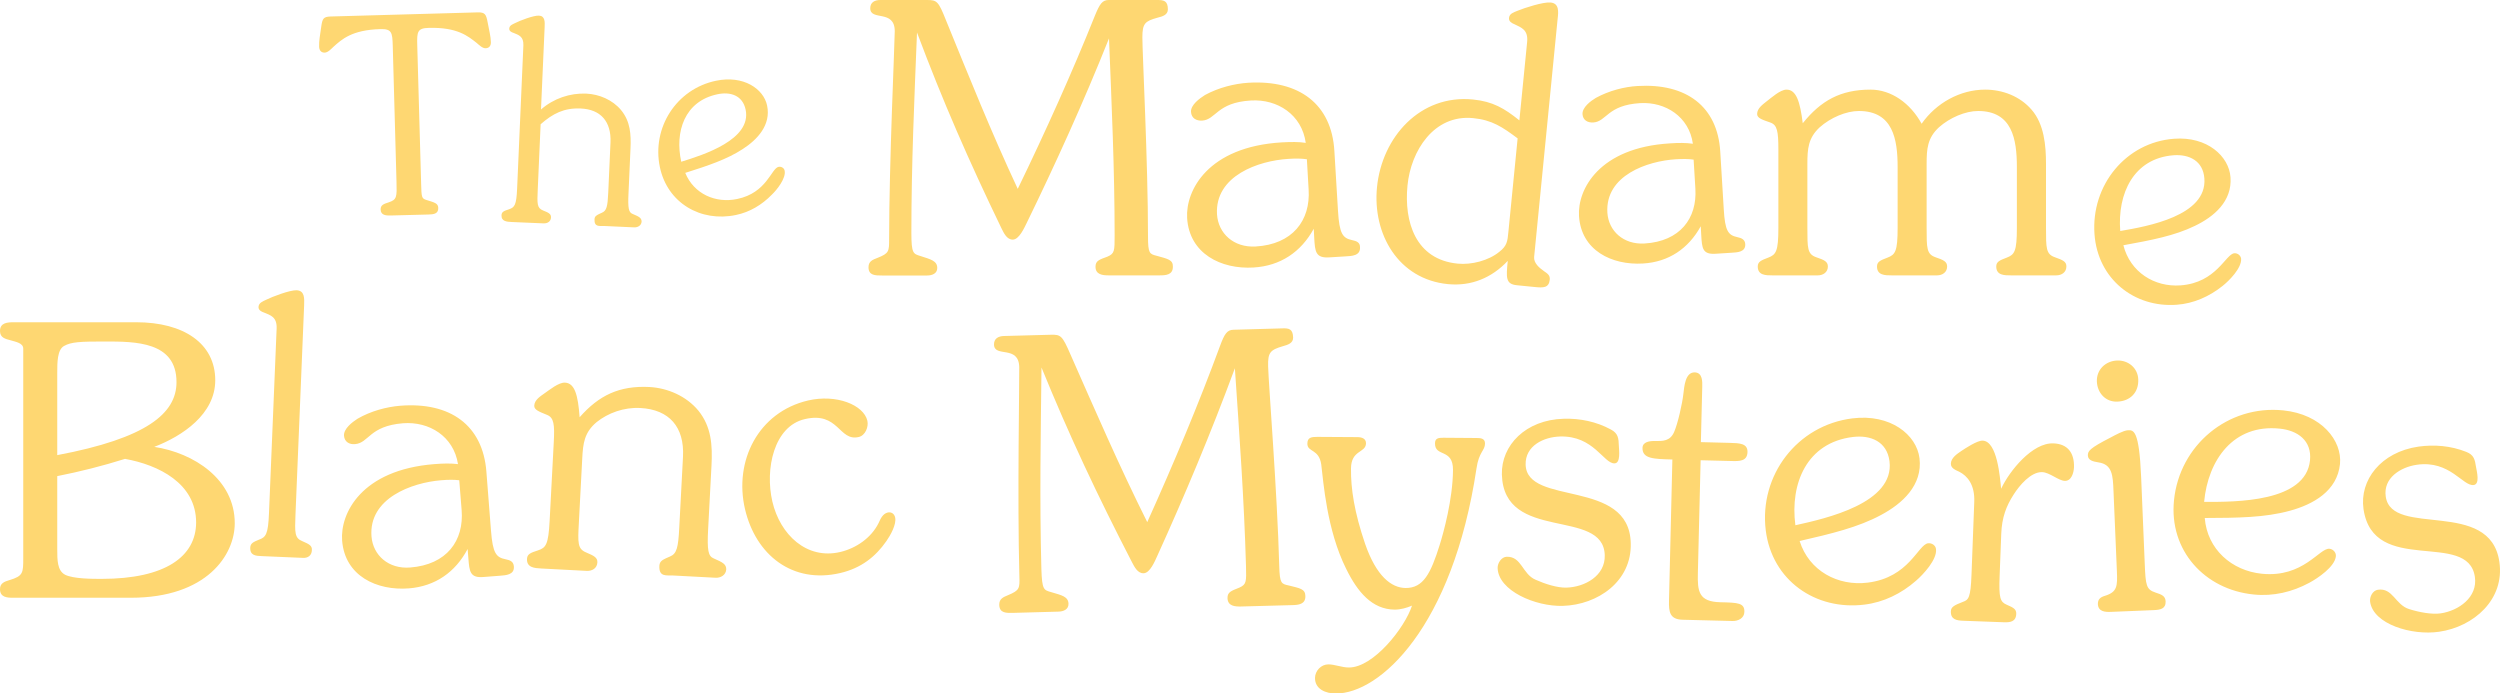 <?xml version="1.0"?>
<svg xmlns="http://www.w3.org/2000/svg" width="2000" height="554.7" style="enable-background:new 0 0 2000 554.7" xml:space="preserve">
  <style>.st0{fill:#fed772}</style>
  <path class="st0" d="M1693.9 321.3c10.2-.4 17.2-7.3 16.7-17.9-.4-9-7.9-15.3-16.9-15-9.3.4-16.6 7.3-16.2 16.9.4 9.1 7 16.4 16.4 16zM1031.1 468.4c-6.1-1.3-7.3-1.6-7.7-15.5-1.6-59.3-8.6-146.3-8.9-159.9-.3-11.2 1.8-13.1 12-16.1 3.6-1 8.1-2.3 8-6.9-.2-7-3.5-7.5-8.7-7.3l-39 1.1c-5.1.1-7.2 3.2-10.8 13-16.9 45.9-36.8 93.4-58.2 140.9-22.4-44.8-41.8-89.7-61.5-134.3-6.5-15-7.7-15.8-15.6-15.6l-37.5 1c-4.5.1-8.1 2-8 6.9.3 10.6 19.7.1 20.2 17.9.2 8.8-1.6 105.7.1 167.1.3 10 .3 11.5-9 15.4-3.9 1.6-7.2 2.9-7.1 7.8.2 6.7 5.6 6.5 11.1 6.4l36.3-1c3.9-.1 8.1-1.7 8-6.3-.2-5.7-5.3-6.8-13.9-9.3-5.8-1.7-7.3-1.6-7.8-18.6-1.5-55.7-.5-107.8.1-161.1 22.1 54.2 44.6 102 72.4 155.8 1.9 3.6 4.5 9 9.3 8.8 5.1-.1 9.1-9.9 10.8-13.6 21.7-47.8 43-98.4 62.2-150.4 3.6 52.9 7.4 105.2 8.9 158.4.3 12.4.4 14.5-5.3 17.1-6.6 2.6-9.6 3.6-9.5 8.4.2 6.4 5.9 6.8 10.8 6.7l40.8-1.1c5.1-.1 10.9-.6 10.7-7.3-.1-5.8-4.6-6.2-13.2-8.4zM1181.3 350.4l-26.6-.2c-3.9 0-6.7.3-6.7 4.5-.1 11.2 14.5 3.7 14.4 21.3-.2 23.6-7.6 50.2-10.7 60.1-7.1 22.6-13 34.4-27.2 34.3-11.5-.1-23.5-9.6-32.4-35.3-8.6-25.2-11.5-44-11.3-60.3.1-15.1 11.9-12.3 12-20.2 0-3.9-3.6-4.9-6.9-4.9l-32.1-.2c-4.8 0-7.9.5-7.9 5.4-.1 7 9.3 4 11.1 16.7 1.7 13.6 4.4 52.4 19.9 83.4 9.2 18.8 20.9 32.5 38.8 32.7 4.8 0 9.7-1.4 13.9-3.2-5.6 17.5-30.9 49.7-50.6 49.5-5.4 0-11.2-2.5-16.3-2.5-5.8 0-10.6 5.1-10.7 10.8-.1 9.1 8.7 12.5 16.5 12.5 35.1.3 93.6-52.8 112.7-180.1 1.9-13.3 6.8-14.2 6.8-19.9 0-4.1-3.4-4.4-6.7-4.4zM1220.5 371.7c-.4-15.1 14.5-22.2 27.7-22.5 26.8-.7 34.7 21.7 43.4 21.5 5.1-.1 3.6-10.7 3.5-13.7-.2-6.6-.6-10.3-6.4-13.4-11.6-6.3-24.7-9-37.7-8.6-30.5.8-50.1 21.3-49.5 44.6 1.5 54.7 81.3 26.2 82.3 64.6.5 16.6-16.2 25.5-30.7 25.9-7.2.2-17-2.9-24.6-6.3-10.7-4.5-11.1-18.7-23.1-18.4-4.2.1-7.4 5-7.3 9 .5 18.1 30.1 30.9 52.1 30.3 28-.8 55.3-19.6 54.4-50.2-1.2-52.1-83.2-29.3-84.1-62.8zM1383.9 354.3l-23.2-.6 1.1-44.2c.1-4.2.3-11.4-6-11.6-7.8-.2-8.4 11.8-9.1 17.2-.8 7.5-4.5 24-7.4 30.5-3.2 7.4-9.2 7.3-15.2 7.2-4.5-.1-10 .7-10.1 5.5-.2 8.7 8.8 8.9 23.9 9.3l-2.7 112.9c-.2 9 .5 15.1 11.1 15.3l39.7 1c4.5.1 9.4-2.2 9.5-7.3.2-7.2-5.2-7.4-19.1-7.7-17.5-.4-18.5-8.6-18.1-23.6l2.2-90 24.4.6c6.6.2 12.9.3 13.1-7.2.1-6.9-6.3-7.1-14.1-7.3zM1542.5 434.6c-8.1 1-15.1 27.4-48.3 31.5-23.9 3-47-9.4-54.5-33.3 25.7-5.9 46.9-11 65.1-20.8 17.1-9.1 33.4-23.9 30.8-45.4-2.3-18.8-23.2-35.7-53.7-31.9-44.2 5.5-74.7 45.6-69.3 89.6 5 40 39.8 64.2 78.9 59.4 15.5-1.9 29.5-8.8 41.3-19.1 5.8-5 17-17 16-25.3-.3-3-3.3-5-6.3-4.7zm-60.3-85c14.3-1.8 27.4 3.6 29.4 19.4 4.1 33.5-50.5 45.7-75.3 51.2-4.4-33.5 9.2-66.1 45.9-70.6zM1642.7 354.7c-16.8-.7-35.2 22.1-41.8 36.3-.9-8.8-3-38.1-14.8-38.5-4.2-.2-13.8 6.1-17.2 8.4-3.4 2.3-8 5.4-8.2 9.9-.2 3.9 4 5.3 6.7 6.6 6.5 3.3 12.6 10.4 12 24.3l-2.2 58.1c-.7 18.3-2.3 20.1-6.9 21.7-7 2.7-9.5 4.1-9.6 7.5-.3 6.9 5.1 7.4 9.9 7.6l32.2 1.2c5.1.2 10-.2 10.2-6.8.1-3.6-2.2-4.9-7.6-7.2-5.3-2.3-6.4-5.4-5.7-23.1l1.3-33.7c.5-12.9 3.9-22.1 10-31.5 4.5-7.1 13.7-18.1 22.7-17.8 6 .2 13 6.8 18.1 7 5.4.2 7.2-6.6 7.4-10.9.3-11.2-4.8-18.7-16.5-19.1zM1724.3 474c-7.3-2.4-7.8-5.7-8.5-22.8l-2.9-69.8c-1.6-37.6-6.1-37.4-10.6-37.2-3.6.2-10.4 4-13.6 5.7-17.4 8.9-18.5 11-18.4 14.6.2 3.6 3.8 4.7 8.4 5.4 11.2 1.6 11.6 10.4 12.1 23l2.7 63.8c.5 12.3.4 16.9-9.7 20-3.3 1-5.6 2.6-5.5 6.6.3 6 5.7 6.4 10.5 6.2l34-1.4c5.4-.2 9.9-1 9.7-7-.2-4.4-3.3-5.5-8.2-7.1zM1826.6 328.3c-44.3-4.5-83 27.9-87.4 71.9-4.1 40.1 24.5 71.5 63.8 75.4 15.6 1.6 30.8-2 44.5-9.4 6.7-3.6 20.4-12.8 21.2-21.2.3-3-2.2-5.7-5.1-6-8.1-.8-20.8 23.3-54.1 20-24-2.4-43.7-19.5-45.7-44.6 26.3-.1 48.1-.3 68.1-5.8 18.7-5.1 37.9-15.8 40.1-37.4 1.8-18.7-14.8-39.8-45.4-42.9zm21.4 40c-3.4 33.5-59.3 33.3-84.7 33.2 3.1-33.6 23.5-62.4 60.4-58.6 14.3 1.4 25.9 9.5 24.3 25.4zM1999.5 449.5c-7.4-51.2-86.1-19.1-90.9-52.2-2.2-14.9 11.8-23.6 24.9-25.5 26.5-3.8 36.9 17.5 45.5 16.2 5.1-.7 2.4-11 1.9-14-1-6.6-1.8-10.1-7.9-12.5-12.3-4.9-25.5-6-38.3-4.2-30.1 4.4-47.2 26.9-43.9 49.9 7.8 53.9 83.6 16.5 89.1 54.3 2.4 16.4-13.1 27.1-27.4 29.2-7.1 1-17.2-.9-25.1-3.4-11.1-3.3-13.1-17.3-25.1-15.5-4.2.6-6.8 5.8-6.2 9.7 2.6 17.9 33.4 27.1 55.2 23.9 27.7-4 52.6-25.8 48.2-55.9z"/>
  <g>
    <path class="st0" d="M123.4 357.5c22.6-8.7 48.8-26.2 48.8-53.3 0-29.5-25.3-46.4-63.2-46.4H11.1c-5.1 0-11.1.3-11.1 7 0 5.4 4.2 6.3 8.7 7.5 3.9 1.2 9.9 2.1 9.9 6.6v167.4c0 12 0 14.5-11.1 17.8-3.9 1.2-7.5 2.4-7.5 7.2 0 6.6 5.7 6.9 10.5 6.9h94.2c60.8 0 83.1-34.3 83.1-59.6 0-35.2-32.8-56.3-64.4-61.1zm-77.6-59.3c0-8.1 0-18.4 5.4-21.4 5.7-3.3 13.2-3.6 32.5-3.6 24.7 0 57.5 0 57.5 32.5 0 25-23.8 44.9-95.4 58.4v-65.9zm35.5 164.9c-7.5 0-22.6 0-29.2-3.3-6.3-3.3-6.3-11.7-6.3-20.5v-58.4c18.1-3.6 36.1-8.1 54.2-13.8 26.8 4.8 56.9 19.6 56.9 50.9-.1 27.1-24.4 45.1-75.6 45.1zM242 433c-6.4-2.5-6.2-6.8-5.6-21.7l6.9-167c.2-5.6.5-11.8-6-12.1-5.4-.2-19.4 5.1-24.6 7.7-2.6 1.3-5.7 2.3-5.9 5.7-.1 2.5 2.4 3.8 4.3 4.4 5.3 2.2 10.6 3.5 10.2 12.9l-6.1 147.5c-.7 17.2-2.5 19.4-8.2 21.4-4.3 1.8-6.6 2.8-6.8 6.2-.3 6.5 4.5 6.7 9.3 6.9l33 1.4c3.9.2 6.9-2 7-6.2.3-3.7-2.5-4.9-7.5-7.1zM404.4 447.4c-7.5-1.5-10.2-4.8-11.6-22.8l-3.7-47.4c-2.9-37.1-29-55.8-69-52.6-10.9.9-23.4 4.2-34.1 10.4-4.2 2.7-11.2 8-10.8 13.6.4 5 4.4 7.1 8.8 6.7 11.2-.9 11.3-14.5 38.4-16.7 20.9-1.6 40.5 10.4 44 32.7-5.7-.7-11.6-.6-19 0-58.3 4.6-75.4 39.4-73.7 61.2 2.2 28.3 27.8 40.2 53.4 38.2 21.2-1.7 37.2-13 47-31.5l.6 7.4c.8 10.6 1.3 15.9 12.1 15l13-1c4.7-.4 11.8-.6 11.3-7.4-.3-4.2-3.3-5.1-6.7-5.8zm-76.2 6.6c-17.4 1.4-29.8-9.8-31-24.8-2.4-30.6 32.2-43.1 55.7-45 5.9-.5 10.3-.5 14.5 0l1.9 23.8c2 24.6-11.9 43.7-41.1 46zM570.9 446.7c-4.3-1.8-5.3-6.2-4.4-23.3l2.7-51c.8-16.2 0-30.9-10.5-43.9-9.7-11.7-24.6-18.1-39.2-18.9-24-1.2-40.3 6.6-55.8 24.2-1.3-17.8-3.9-27.3-11.7-27.7-5-.3-12.5 5.9-16.3 8.5-3.2 2.3-8.1 5.2-8.3 9.9-.2 3.4 4.1 4.9 10.2 7.4 5.5 2.2 6.2 7.5 5.4 22.1l-3.3 62.8c-1 19-3 21.4-9.3 23.5-6 1.9-8.6 3-8.8 6.7-.4 7.2 6.2 7.5 11.4 7.8l36.4 1.9c4.4.2 8.2-2.1 8.5-6.7.2-4-2.8-5.4-8.9-8-7-2.9-6.8-7.5-5.9-24l2.7-51.3c.6-12.1 1.7-20.8 11.5-29 9.1-7.3 21.8-12 34.9-11.3 23.3 1.2 35.4 15.3 34.2 38.9l-3 56.9c-.8 15.9-2 20.8-7.4 23l-3.2 1.4c-2.9 1.4-5.1 2.5-5.3 6-.5 9.3 5.8 7.5 11.1 7.8l33.9 1.8c4 .2 8.2-2.1 8.5-6.7 0-4.2-2.8-5.6-10.1-8.8zM716.1 413.9c-.7-3-3.1-4.5-5.9-3.9-4.1 1-5.8 5.1-7.3 8.4-5.9 11.9-18 20.2-30.7 23.2-26.8 6.3-48.1-13.8-54.3-40.3-6.1-26.2 1.3-60.3 25.9-66 27.3-6.4 27.2 18.1 43.2 14.3 5.2-1.2 8-8 6.9-13-3-12.7-24.8-21.5-47.5-16.2-39.7 9.3-59.4 48.3-50.4 86.9 8.6 36.7 38 60.1 76.3 51.1 16.6-3.9 28.1-13 36.8-25.5 3.1-4.4 8.3-13.5 7-19z"/>
  </g>
  <g>
    <path class="st0" d="M925.6 204.7c-6-1.5-7.2-1.8-7.2-15.7 0-59-4.5-145.7-4.5-159.2 0-11.1 2.1-12.9 12.3-15.7 3.6-.9 8.1-2.1 8.1-6.6 0-6.9-3.3-7.5-8.4-7.5H887c-5.1 0-7.2 3-11.1 12.6-18.1 45.2-39.1 91.8-61.7 138.5C793.1 106 775 60.8 756.7 16c-6-15.1-7.2-16-15.1-16h-37.3c-4.5 0-8.1 1.8-8.1 6.6 0 10.5 19.6.6 19.6 18.4 0 8.7-4.5 105.1-4.5 166.2 0 9.9 0 11.4-9.3 15.1-3.9 1.5-7.2 2.7-7.2 7.5 0 6.6 5.4 6.6 10.8 6.6h36.1c3.9 0 8.1-1.5 8.1-6 0-5.7-5.1-6.9-13.5-9.6-5.7-1.8-7.2-1.8-7.2-18.7 0-55.4 2.4-107.2 4.5-160.1C754 80.4 775 128.5 801.2 182.7c1.8 3.6 4.2 9 9 9 5.1 0 9.3-9.6 11.1-13.2 22.9-47 45.5-96.6 65.9-147.8 2.1 52.7 4.5 104.8 4.5 157.7 0 12.3 0 14.4-5.7 16.9-6.6 2.4-9.6 3.3-9.6 8.1 0 6.3 5.7 6.9 10.5 6.9h40.6c5.1 0 10.8-.3 10.8-6.9.2-5.7-4.3-6.3-12.7-8.7zM1081.7 192.1c-7.6-1.6-10.2-5.1-11.3-23.3l-2.9-48c-2.2-37.6-28.2-57-68.8-54.6-11 .7-23.7 3.8-34.7 9.8-4.3 2.7-11.5 7.9-11.2 13.5.3 5.1 4.3 7.2 8.8 7 11.3-.7 11.7-14.5 39.1-16.1 21.2-1.3 40.8 11.3 43.9 33.9-5.7-.9-11.7-.8-19.2-.4-59 3.5-77 38.4-75.7 60.5 1.7 28.6 27.3 41.2 53.2 39.6 21.5-1.3 37.9-12.4 48.1-31l.4 7.5c.6 10.7 1 16.1 12 15.4l13.1-.8c4.8-.3 11.9-.4 11.5-7.3.1-4-3-5-6.3-5.7zm-77.2 5.1c-17.6 1-29.9-10.5-30.9-25.7-1.8-31 33.4-43 57.2-44.4 6-.4 10.5-.3 14.7.3l1.4 24.2c1.6 24.8-12.9 43.9-42.4 45.6zM1240.5 2c-5.7-.6-21 4.3-26.7 6.7-2.8 1.2-6.3 2.1-6.6 5.7-.3 2.7 2.3 4.2 4.4 5 5.5 2.7 11.1 4.4 10.1 14.3l-6.2 62.6c-12.1-9.7-21.2-15.1-37.1-16.7-42.2-4.2-72.8 30-76.8 70.1-3.7 37.4 16.9 73.7 56.8 77.6 18.6 1.8 35-5 47.8-18.6-1.3 13.5-1.8 18.6 7.4 19.5l14.1 1.4c6.9.7 11.4.8 12.1-5.8.4-3.6-1.9-5-4.5-6.8-4-2.8-8.4-6.6-8-11.4l18.8-190.5c.7-5.8 1.3-12.4-5.6-13.1zm-33.8 183.6c-.7 7.5-1.1 11.1-7.3 15.9-8.6 7-22.2 10.5-33.3 9.4-33.6-3.3-43-33.3-40.1-62.6 2.7-27.6 21.1-56.9 52.5-53.8 15.3 1.5 23.5 7.2 35.6 16.2l-7.4 74.9zM1389.8 189.7c-7.3-1.6-9.8-4.9-10.8-22.4l-2.8-46.1c-2.2-36.1-27.2-54.7-66.1-52.4-10.6.6-22.8 3.7-33.4 9.5-4.2 2.5-11 7.6-10.7 13 .3 4.9 4.2 6.9 8.5 6.7 10.9-.7 11.2-13.9 37.6-15.5 20.3-1.2 39.2 10.9 42.2 32.5-5.5-.8-11.3-.8-18.4-.3-56.7 3.4-74 36.9-72.7 58.1 1.7 27.5 26.2 39.5 51.2 38 20.6-1.2 36.4-12 46.2-29.8l.4 7.2c.6 10.3.9 15.5 11.5 14.8l12.6-.8c4.6-.3 11.5-.4 11.1-7-.3-3.8-3.2-4.8-6.4-5.5zm-74.2 5.1c-16.9 1-28.8-10.1-29.7-24.7-1.8-29.8 32-41.3 54.9-42.7 5.7-.3 10-.3 14.1.3l1.4 23.2c1.5 23.8-12.3 42.2-40.7 43.9zM1643.9 205.8c-7.1-2.5-7.1-7.1-7.1-23.5v-51.1c0-14.9-1.5-31.9-11.5-43.4-9.3-10.8-23.2-16.1-37.2-16.1-20.1 0-39.3 10.8-50.8 27.3-9-16.4-24.2-27.3-40.9-27.3-23.9 0-39.6 8.7-54.2 26.9-2.2-17.7-5.3-26.9-13-26.9-5 0-12.1 6.5-15.8 9.3-3.1 2.5-7.7 5.6-7.7 10.2 0 3.4 4.3 4.6 10.5 6.8 5.6 1.9 6.5 7.1 6.5 21.7v62.6c0 18.9-1.9 21.4-8.1 23.8-5.9 2.2-8.4 3.4-8.4 7.1 0 7.1 6.5 7.1 11.8 7.1h36.2c4.3 0 8.1-2.5 8.1-7.1 0-4-3.1-5.3-9.3-7.4-7.1-2.5-7.1-7.1-7.1-23.5v-51.1c0-12.1.6-20.8 9.9-29.4 8.7-7.7 21.1-13 31.3-13 27.3 0 31 22.6 31 44.9v48.6c0 18.9-1.9 21.4-8.1 23.8-5.9 2.2-8.4 3.4-8.4 7.1 0 7.1 6.5 7.1 11.8 7.1h36.2c4.3 0 8.1-2.5 8.1-7.1 0-4-3.1-5.3-9.3-7.4-7.1-2.5-7.1-7.1-7.1-23.5v-51.1c0-12.1.6-20.8 9.9-29.4 8.7-7.7 21.1-13 31.3-13 27.3 0 31 22.6 31 44.9v48.6c0 18.9-1.9 21.4-8.1 23.8-5.9 2.2-8.4 3.4-8.4 7.1 0 7.1 6.5 7.1 11.8 7.1h36.2c4.3 0 8.1-2.5 8.1-7.1.1-4-3-5.2-9.2-7.4zM1787.5 202.6c-7 .5-14.2 23.6-43.1 25.7-20.8 1.5-40.2-10.5-45.7-32.1 22.5-4.1 41-7.6 57.2-15.5 15.2-7.3 29.9-19.6 28.5-38.9-1.2-16.8-18.6-32.8-45.1-30.8-38.5 2.8-66.6 37.1-63.7 76.4 2.6 35.8 31.8 58.9 65.8 56.4 13.5-1 25.9-6.5 36.6-15 5.2-4.1 15.4-14.3 14.9-21.8-.3-2.6-2.8-4.6-5.4-4.4zm-48.6-78.4c12.5-.9 23.6 4.5 24.6 18.6 2.2 29.9-45.6 38.3-67.3 42-2.4-29.9 10.7-58.2 42.7-60.6z"/>
  </g>
  <g>
    <path class="st0" d="m382.2 9.9-117.8 3.3c-5.7.2-6.5 1.7-7.4 8.1-.9 6.8-1.9 11.2-1.7 16.1.1 2.6 1.4 4.8 4.5 4.7 2.6-.1 5.2-3 6.9-4.6 6.6-5.9 14.7-13.6 37.5-14.2 9.2-.3 9.7 2.6 10 13.3l3 108.9c.3 12 .4 14.2-6.3 16.4-3.9 1.2-6.5 2.2-6.4 5.7.1 4.6 4.3 4.9 8 4.8l30.4-.8c3.7-.1 7.9-.4 7.7-5.3-.1-3.7-3-4.3-9.4-6.3-4-1.2-4-2.3-4.3-13.3l-3.1-110.6c-.3-10.7.1-13.6 9.3-13.8 22.8-.6 31.3 6.6 38.3 12.1 1.8 1.5 4.5 4.3 7.1 4.2 3.1-.1 4.3-2.3 4.2-4.9-.1-4.8-1.4-9.2-2.6-15.9-1.2-6.5-2.2-8-7.9-7.9zM506 171.1c-3-1.2-3.8-4.3-3.2-16.4l1.6-35.9c.5-11.4-.1-21.7-7.6-30.8-6.9-8.2-17.4-12.6-27.7-13.1-13.1-.6-26.3 3.9-36.3 12.7l2.9-65.7c.2-4.4.4-9.2-4.6-9.4-4.2-.2-15.1 3.9-19.1 6-2 1-4.5 1.8-4.6 4.4-.1 2 1.8 2.9 3.4 3.4 4.1 1.7 8.2 2.8 7.9 10l-5 114.5c-.6 13.4-2 15-6.4 16.6-4.2 1.3-6 2.1-6.1 4.8-.2 5 4.4 5.2 8.1 5.4l25.6 1.1c3.1.1 5.8-1.5 5.9-4.8.1-2.8-2-3.8-6.3-5.5-5-2-4.8-5.3-4.3-16.9l2.3-52.1c9.8-8.6 18.8-13.2 32.1-12.6 16 .7 24.5 10.5 23.8 27.1l-1.8 40.1c-.5 11.2-1.3 14.6-5.1 16.2l-2.2 1c-2 1-3.6 1.8-3.7 4.2-.3 6.6 4.2 5.2 7.9 5.4l23.9 1.1c2.8.1 5.8-1.5 5.9-4.8-.2-2.9-2.1-3.8-7.3-6zM627.7 136.5c-.4-2.1-2.7-3.5-4.9-3-5.8 1.2-9.3 20.8-33.1 25.7-17.2 3.6-34.6-4-41.5-20.9 18.3-5.8 33.3-10.8 45.9-19 11.8-7.6 22.8-19.3 19.6-34.8-2.8-13.5-19-24.5-40.9-19.9-31.7 6.6-51.5 37.6-44.9 69.1 6 28.7 32.7 44.2 60.8 38.3 11.2-2.3 20.9-8.2 28.8-16.3 4-3.8 11.5-13.2 10.2-19.2zM574 75.4c10.3-2.2 20.1.9 22.5 12.3 5 24-33.8 36.2-51.5 41.7-5.3-24 2.6-48.5 29-54z"/>
  </g>
</svg>
